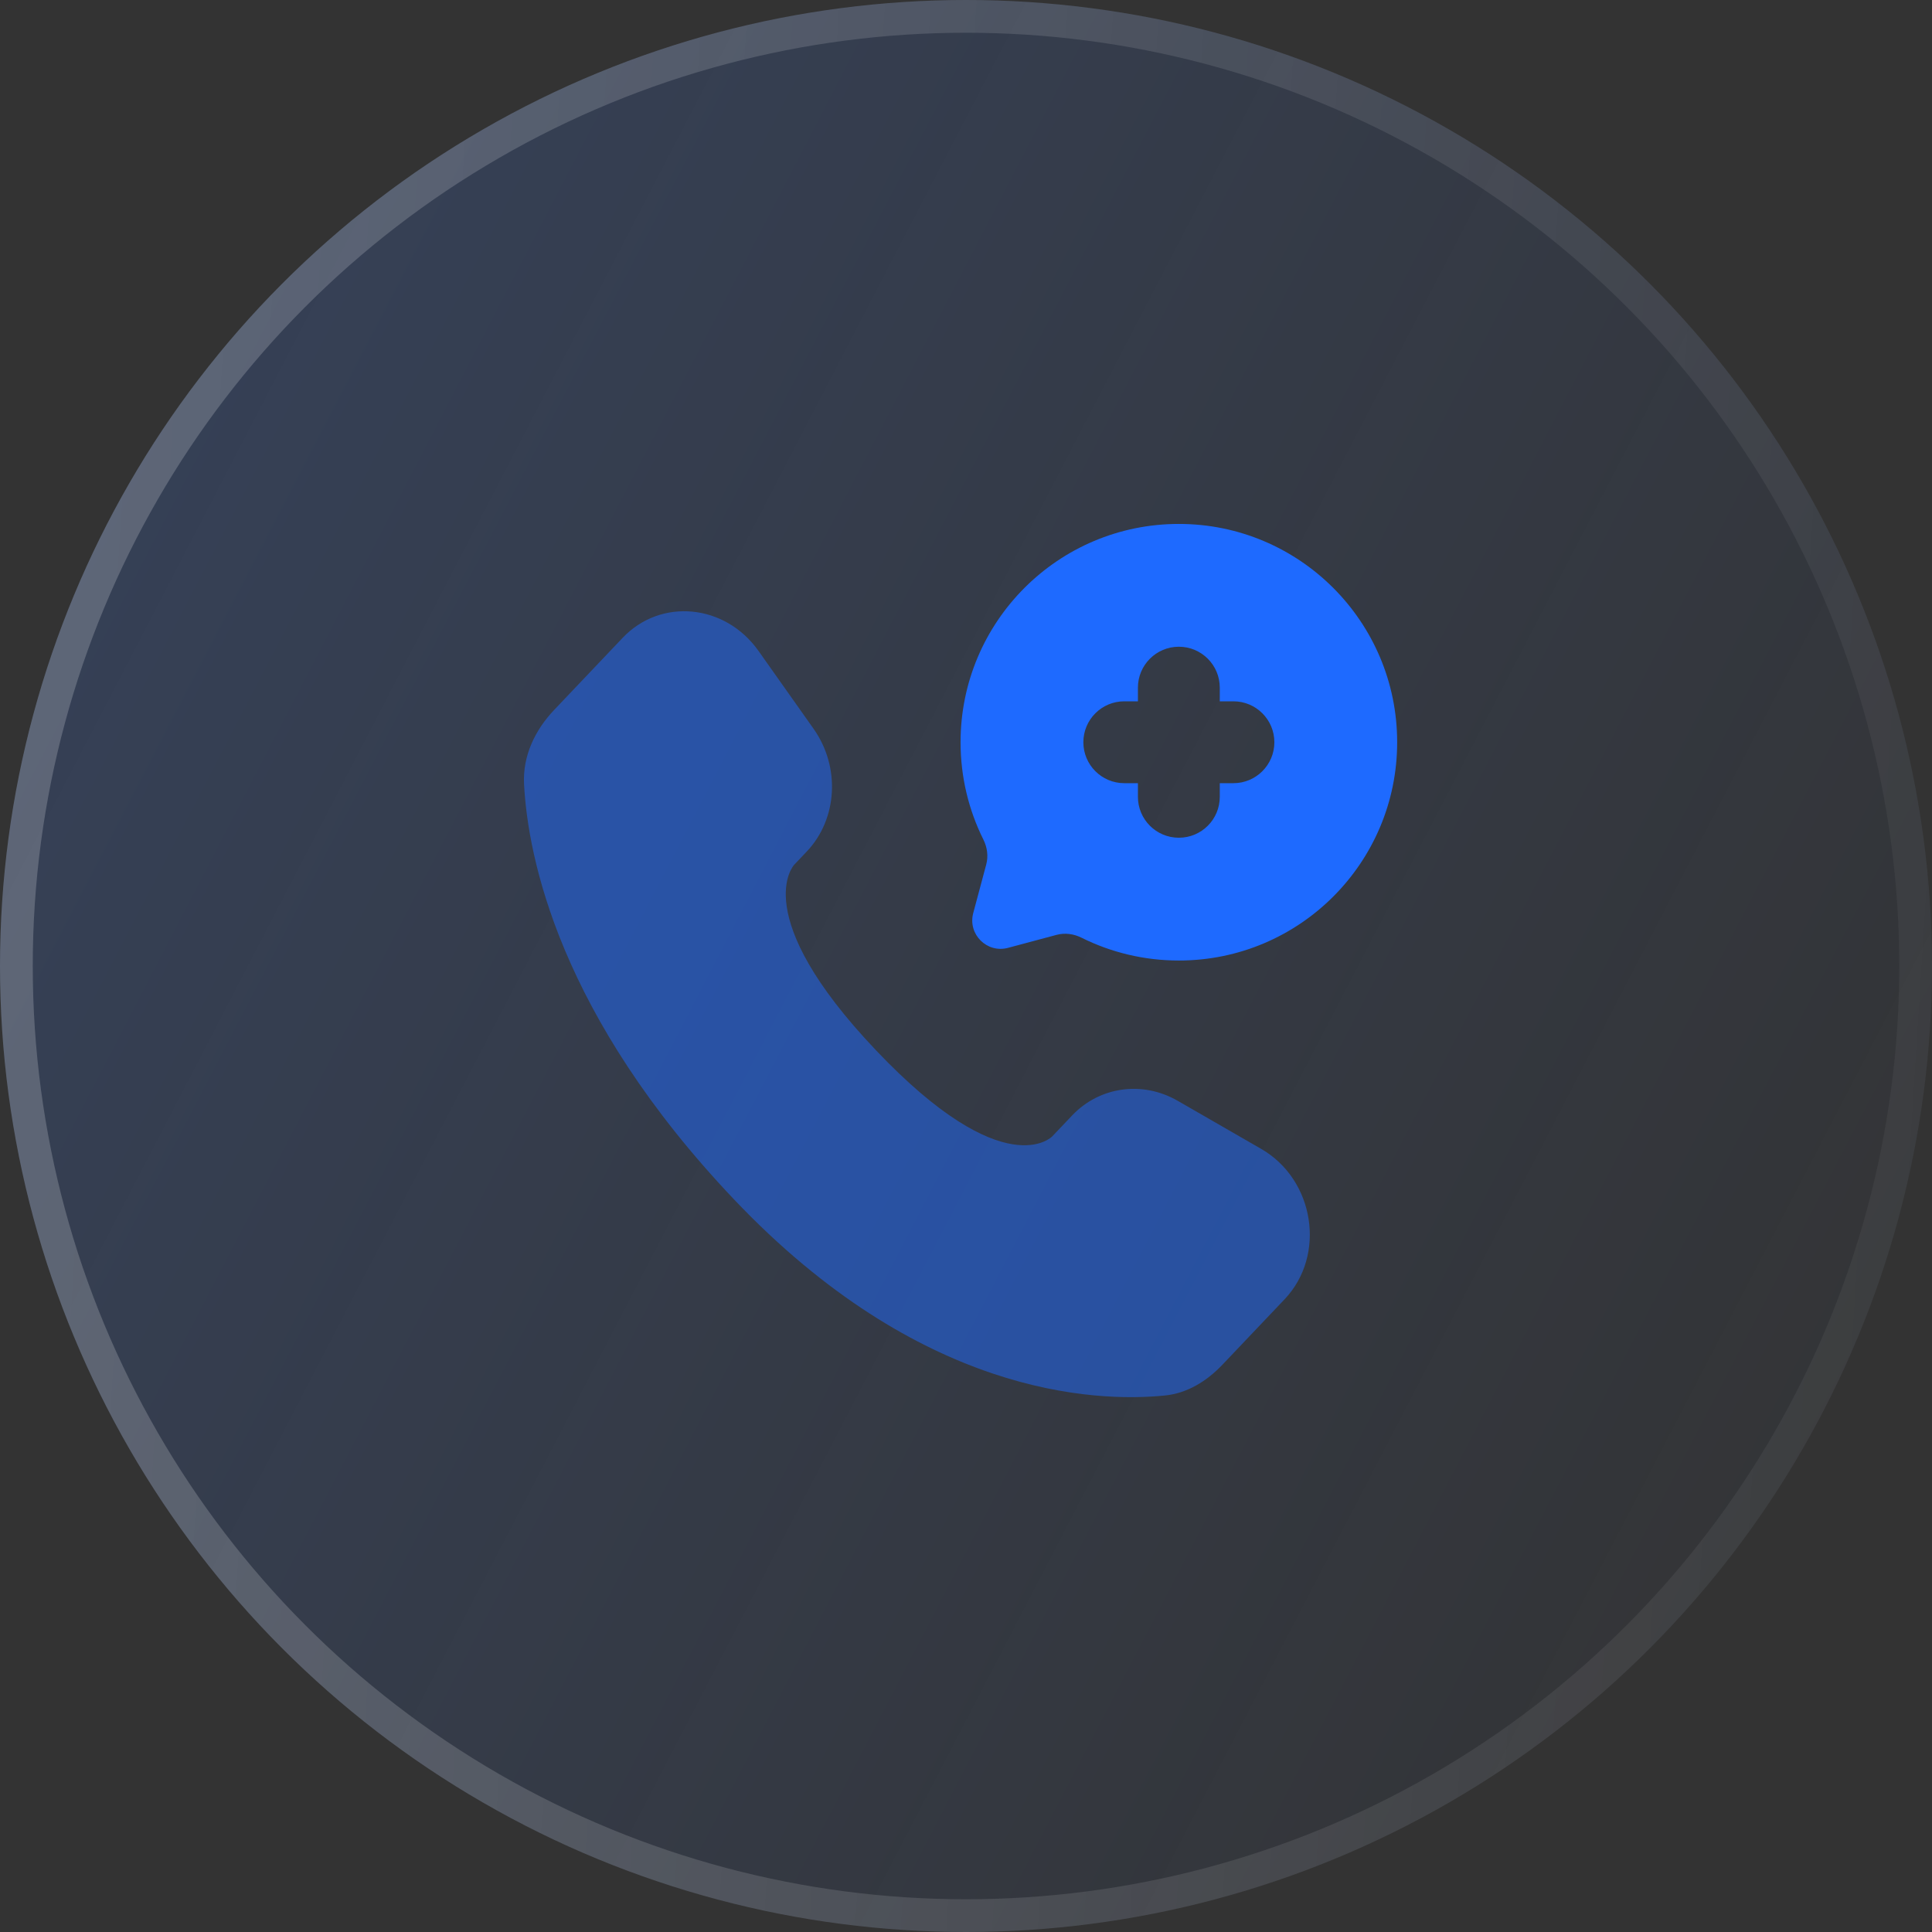 <svg width="59" height="59" viewBox="0 0 59 59" fill="none" xmlns="http://www.w3.org/2000/svg">
  <rect x="0" y="0" width="59" height="59" fill="#333333" stroke="none"/>
  <circle cx="29.5" cy="29.5" r="29.5" fill="url(#paint0_linear_552_106)"/>
  <circle cx="29.5" cy="29.5" r="29" stroke="url(#paint1_linear_552_106)" stroke-opacity="0.2"/>
  <path opacity="0.5" d="M32.742 34.063L32.134 34.703C32.134 34.703 30.691 36.222 26.751 32.074C22.811 27.926 24.254 26.407 24.254 26.407L24.637 26.004C25.579 25.012 25.668 23.42 24.846 22.257L23.164 19.879C22.147 18.441 20.181 18.25 19.015 19.478L16.922 21.681C16.344 22.29 15.957 23.079 16.004 23.954C16.124 26.194 17.081 31.012 22.421 36.633C28.083 42.595 33.396 42.832 35.568 42.617C36.256 42.55 36.853 42.179 37.335 41.672L39.229 39.678C40.507 38.332 40.147 36.024 38.511 35.083L35.964 33.616C34.89 32.998 33.581 33.18 32.742 34.063Z" fill="#1E6AFF"/>
  <path fill-rule="evenodd" clip-rule="evenodd" d="M42.667 22.667C42.667 26.349 39.682 29.333 36 29.333C34.934 29.333 33.926 29.083 33.032 28.638C32.794 28.519 32.523 28.48 32.266 28.549L30.782 28.946C30.138 29.118 29.549 28.529 29.721 27.884L30.118 26.4C30.187 26.144 30.148 25.872 30.029 25.635C29.584 24.741 29.334 23.733 29.334 22.667C29.334 18.985 32.318 16 36 16C39.682 16 42.667 18.985 42.667 22.667ZM36 19.75C36.691 19.75 37.25 20.31 37.25 21V21.417H37.667C38.357 21.417 38.917 21.976 38.917 22.667C38.917 23.357 38.357 23.917 37.667 23.917H37.25V24.333C37.25 25.024 36.691 25.583 36 25.583C35.31 25.583 34.75 25.024 34.75 24.333V23.917H34.334C33.643 23.917 33.084 23.357 33.084 22.667C33.084 21.976 33.643 21.417 34.334 21.417H34.75V21C34.75 20.31 35.31 19.75 36 19.75Z" fill="#1E6AFF"/>
  <defs>
  <linearGradient id="paint0_linear_552_106" x1="0" y1="0" x2="68.091" y2="35.379" gradientUnits="userSpaceOnUse">
  <stop stop-color="#417FFC" stop-opacity="0.2"/>
  <stop offset="1" stop-color="#417FFC" stop-opacity="0"/>
  </linearGradient>
  <linearGradient id="paint1_linear_552_106" x1="3.576" y1="6.556" x2="60.329" y2="10.137" gradientUnits="userSpaceOnUse">
  <stop stop-color="white"/>
  <stop offset="1" stop-color="white" stop-opacity="0.2"/>
  </linearGradient>
  </defs>
</svg>